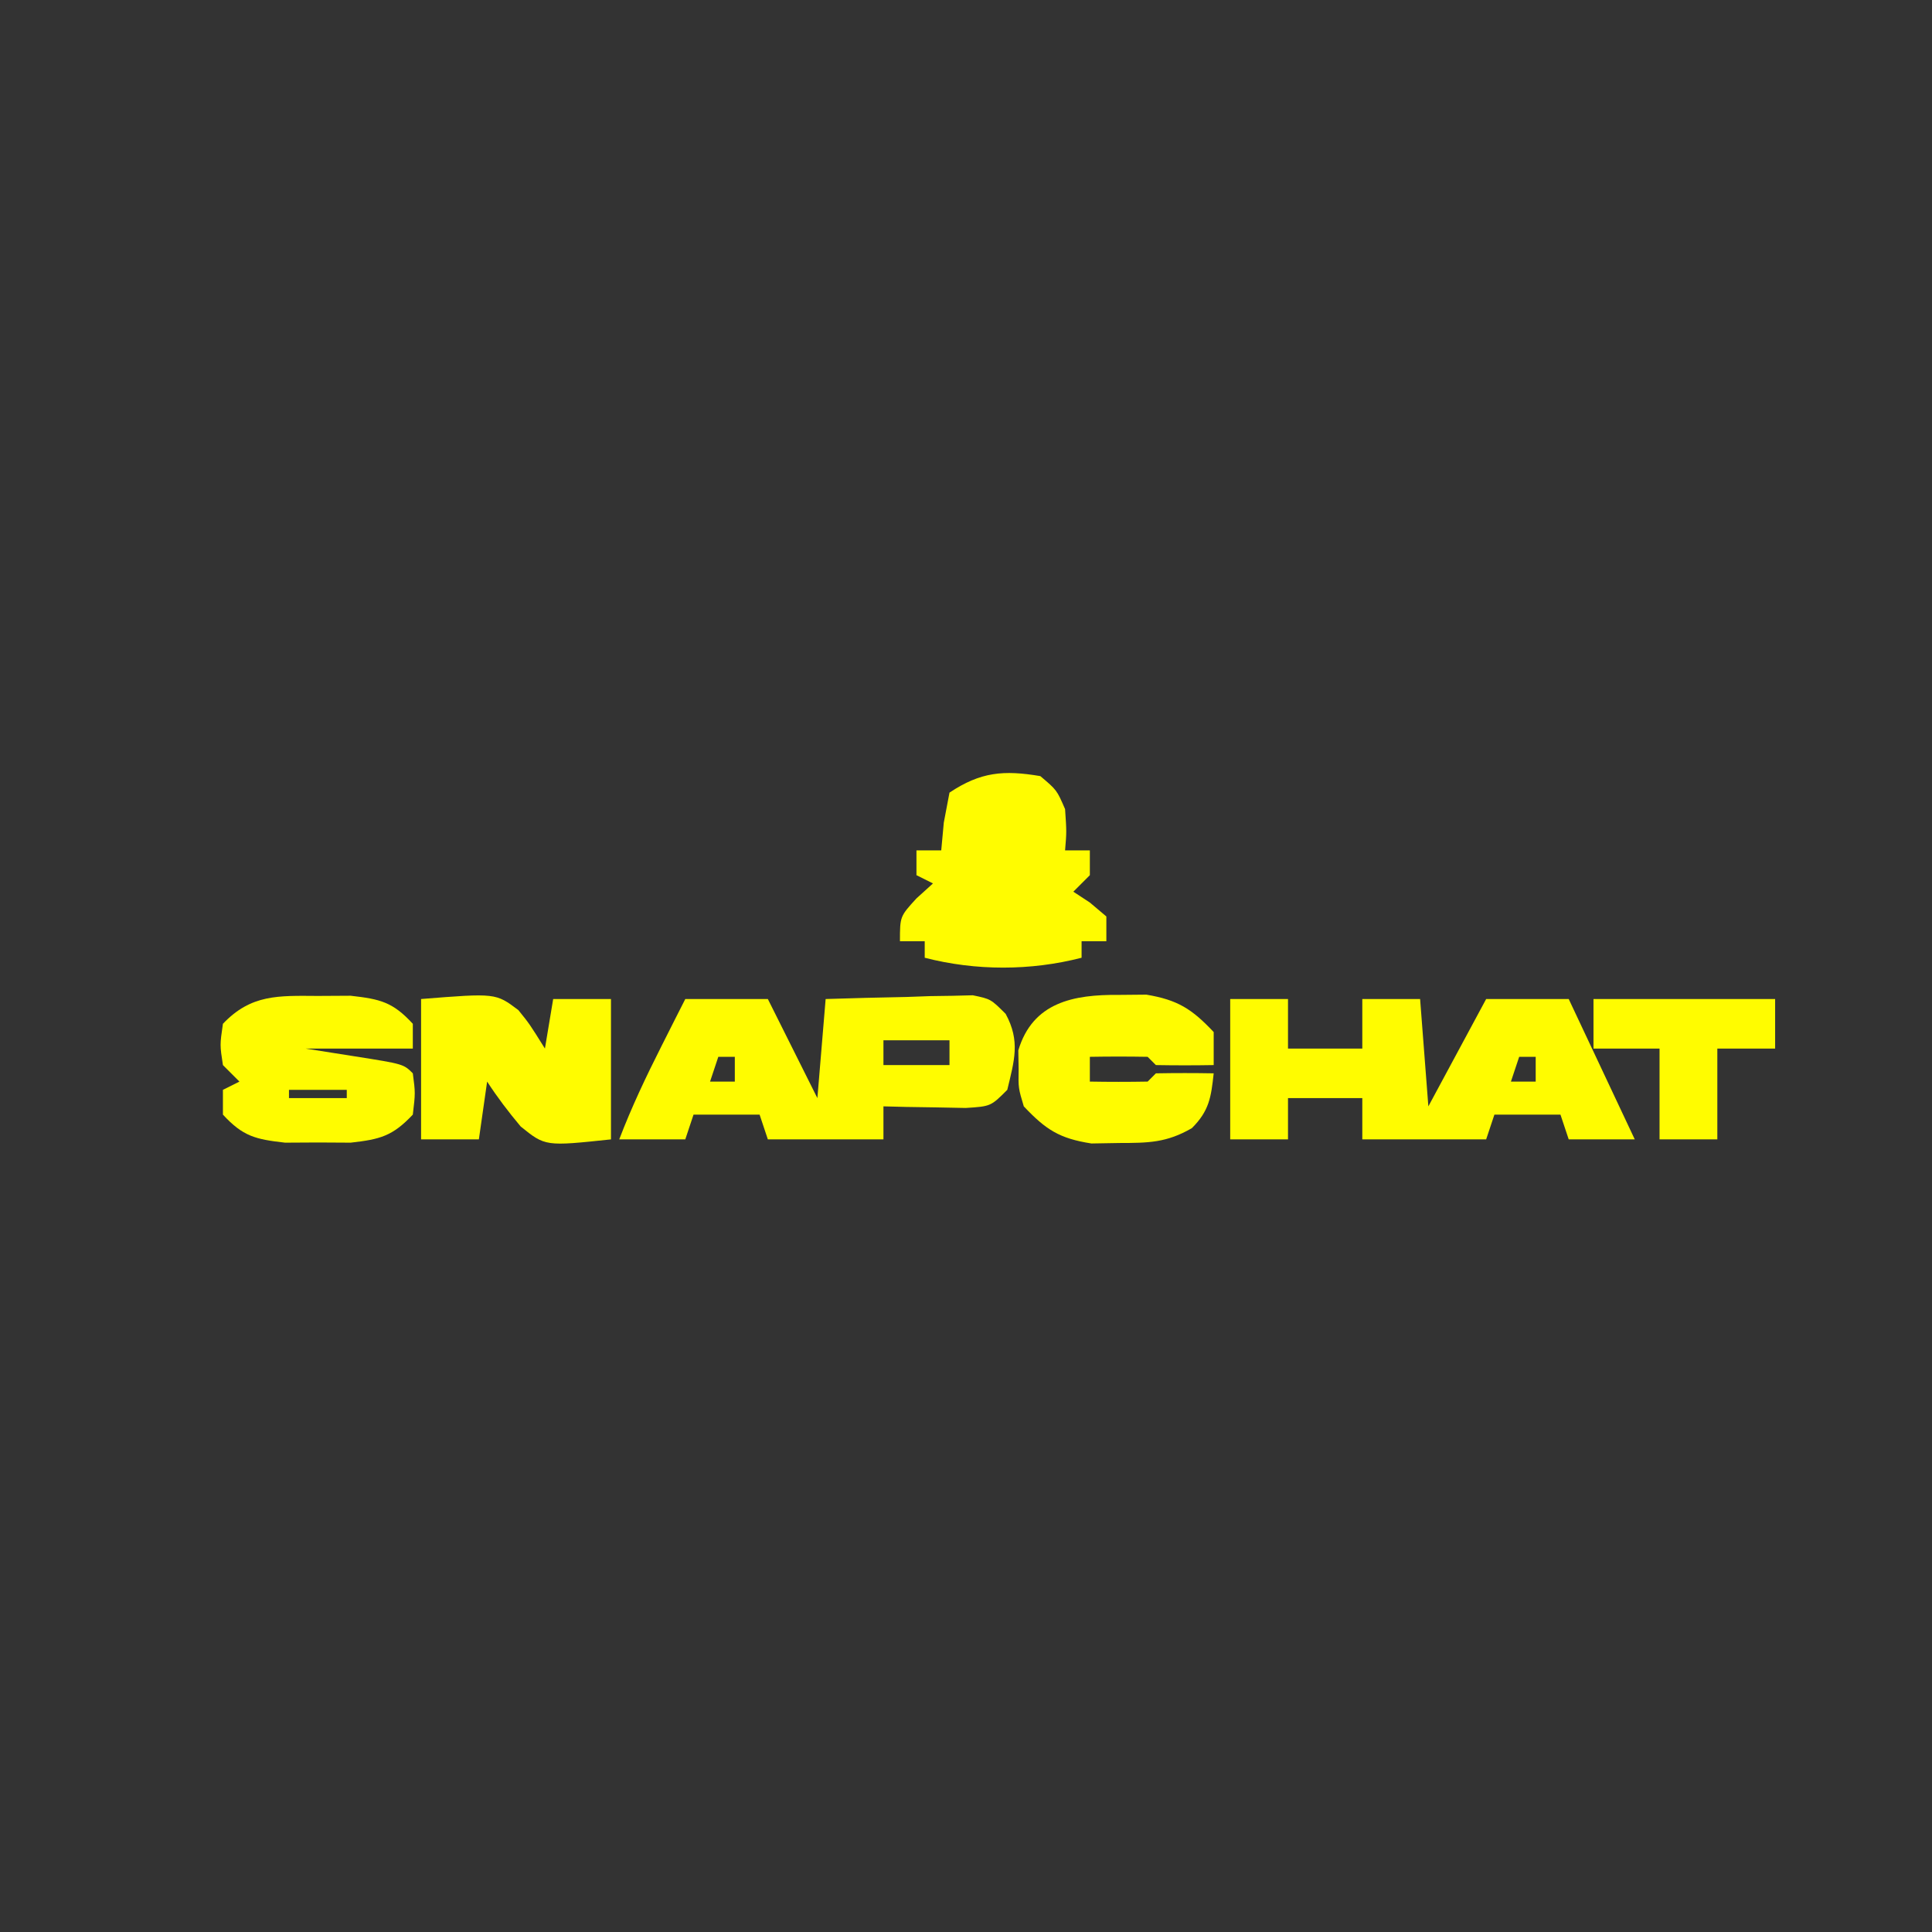 <svg xmlns="http://www.w3.org/2000/svg" width="234" height="234"><rect width="100%" height="100%" fill="#333333" stroke="none"/><path d="M0 0 C2.31 0 4.62 0 7 0 C7 1.98 7 3.96 7 6 C9.97 6 12.94 6 16 6 C16 4.02 16 2.04 16 0 C18.31 0 20.62 0 23 0 C23.33 4.29 23.66 8.58 24 13 C26.31 8.71 28.62 4.42 31 0 C34.3 0 37.6 0 41 0 C43.64 5.61 46.28 11.22 49 17 C46.36 17 43.72 17 41 17 C40.505 15.515 40.505 15.515 40 14 C37.36 14 34.72 14 32 14 C31.67 14.99 31.34 15.98 31 17 C26.05 17 21.1 17 16 17 C16 15.35 16 13.7 16 12 C13.03 12 10.06 12 7 12 C7 13.65 7 15.3 7 17 C4.69 17 2.38 17 0 17 C0 11.39 0 5.78 0 0 Z M35 7 C34.67 7.99 34.34 8.98 34 10 C34.99 10 35.98 10 37 10 C37 9.01 37 8.02 37 7 C36.34 7 35.68 7 35 7 Z " fill="#FFFC00" transform="translate(149,121)"></path><path d="M0 0 C3.3 0 6.6 0 10 0 C11.98 3.96 13.96 7.92 16 12 C16.33 8.04 16.66 4.08 17 0 C20.272 -0.108 23.54 -0.187 26.812 -0.25 C27.741 -0.284 28.67 -0.317 29.627 -0.352 C30.966 -0.371 30.966 -0.371 32.332 -0.391 C33.154 -0.412 33.976 -0.433 34.823 -0.454 C37 0 37 0 38.803 1.798 C40.596 5.096 39.856 7.443 39 11 C37 13 37 13 33.961 13.195 C32.778 13.172 31.594 13.149 30.375 13.125 C29.186 13.107 27.998 13.089 26.773 13.07 C25.858 13.047 24.943 13.024 24 13 C24 14.32 24 15.64 24 17 C19.38 17 14.76 17 10 17 C9.67 16.01 9.34 15.02 9 14 C6.36 14 3.72 14 1 14 C0.67 14.99 0.34 15.98 0 17 C-2.64 17 -5.28 17 -8 17 C-6.511 13.104 -4.756 9.409 -2.875 5.688 C-2.067 4.085 -2.067 4.085 -1.242 2.449 C-0.627 1.237 -0.627 1.237 0 0 Z M24 5 C24 5.99 24 6.98 24 8 C26.64 8 29.28 8 32 8 C32 7.01 32 6.02 32 5 C29.36 5 26.72 5 24 5 Z M4 7 C3.67 7.99 3.34 8.98 3 10 C3.99 10 4.98 10 6 10 C6 9.01 6 8.02 6 7 C5.34 7 4.68 7 4 7 Z " fill="#FFFC00" transform="translate(83,121)"></path><path d="M0 0 C2 1.688 2 1.688 3 4 C3.188 6.75 3.188 6.75 3 9 C3.99 9 4.98 9 6 9 C6 9.99 6 10.98 6 12 C5.34 12.66 4.68 13.32 4 14 C4.99 14.65 4.99 14.65 6 15.312 C6.66 15.869 7.32 16.426 8 17 C8 17.99 8 18.98 8 20 C7.01 20 6.02 20 5 20 C5 20.66 5 21.32 5 22 C-1.179 23.595 -7.821 23.595 -14 22 C-14 21.34 -14 20.68 -14 20 C-14.99 20 -15.98 20 -17 20 C-17 17 -17 17 -15 14.812 C-14.01 13.915 -14.01 13.915 -13 13 C-13.66 12.67 -14.32 12.34 -15 12 C-15 11.01 -15 10.02 -15 9 C-14.01 9 -13.02 9 -12 9 C-11.845 7.329 -11.845 7.329 -11.688 5.625 C-11.461 4.429 -11.234 3.232 -11 2 C-7.229 -0.514 -4.431 -0.748 0 0 Z " fill="#FFFC00" transform="translate(126,94)"></path><path d="M0 0 C9.038 -0.723 9.038 -0.723 11.777 1.336 C13.125 3 13.125 3 15 6 C15.33 4.02 15.66 2.04 16 0 C18.31 0 20.62 0 23 0 C23 5.61 23 11.22 23 17 C15.047 17.844 15.047 17.844 12.066 15.441 C10.592 13.684 9.25 11.922 8 10 C7.67 12.31 7.34 14.62 7 17 C4.69 17 2.38 17 0 17 C0 11.39 0 5.78 0 0 Z " fill="#FFFC00" transform="translate(51,121)"></path><path d="M0 0 C1.31 -0.008 2.619 -0.015 3.969 -0.023 C7.558 0.382 9.074 0.738 11.5 3.375 C11.5 4.365 11.5 5.355 11.5 6.375 C7.21 6.375 2.92 6.375 -1.5 6.375 C1.439 6.839 1.439 6.839 4.438 7.312 C10.375 8.25 10.375 8.25 11.5 9.375 C11.812 11.75 11.812 11.75 11.5 14.375 C9.04 16.977 7.565 17.368 3.969 17.773 C2.004 17.762 2.004 17.762 0 17.75 C-1.31 17.758 -2.619 17.765 -3.969 17.773 C-7.558 17.368 -9.074 17.012 -11.5 14.375 C-11.5 13.385 -11.5 12.395 -11.5 11.375 C-10.84 11.045 -10.18 10.715 -9.5 10.375 C-10.16 9.715 -10.82 9.055 -11.5 8.375 C-11.875 5.938 -11.875 5.938 -11.5 3.375 C-8.084 -0.221 -4.776 -0.028 0 0 Z M-3.5 11.375 C-3.5 11.705 -3.5 12.035 -3.5 12.375 C-1.19 12.375 1.12 12.375 3.5 12.375 C3.5 12.045 3.5 11.715 3.5 11.375 C1.19 11.375 -1.12 11.375 -3.5 11.375 Z " fill="#FFFC00" transform="translate(38.5,120.625)"></path><path d="M0 0 C1.103 -0.01 2.207 -0.021 3.344 -0.031 C7.156 0.61 8.859 1.702 11.5 4.5 C11.5 5.82 11.5 7.14 11.5 8.5 C9.167 8.542 6.833 8.541 4.5 8.5 C4.17 8.17 3.84 7.84 3.5 7.5 C1.167 7.459 -1.167 7.458 -3.5 7.5 C-3.5 8.49 -3.5 9.48 -3.5 10.5 C-1.167 10.542 1.167 10.541 3.5 10.5 C3.83 10.17 4.16 9.84 4.5 9.5 C6.833 9.459 9.167 9.458 11.5 9.5 C11.186 12.405 10.958 14.043 8.855 16.141 C5.79 17.91 3.587 17.933 0.062 17.938 C-1.05 17.957 -2.162 17.976 -3.309 17.996 C-7.179 17.394 -8.824 16.333 -11.5 13.5 C-12.164 11.281 -12.164 11.281 -12.125 9 C-12.138 8.247 -12.151 7.494 -12.164 6.719 C-10.416 0.879 -5.456 -0.051 0 0 Z " fill="#FFFC00" transform="translate(135.5,120.5)"></path><path d="M0 0 C7.26 0 14.52 0 22 0 C22 1.98 22 3.96 22 6 C19.69 6 17.38 6 15 6 C15 9.63 15 13.26 15 17 C12.69 17 10.38 17 8 17 C8 13.37 8 9.74 8 6 C5.36 6 2.72 6 0 6 C0 4.02 0 2.04 0 0 Z " fill="#FFFC00" transform="translate(193,121)"></path></svg>